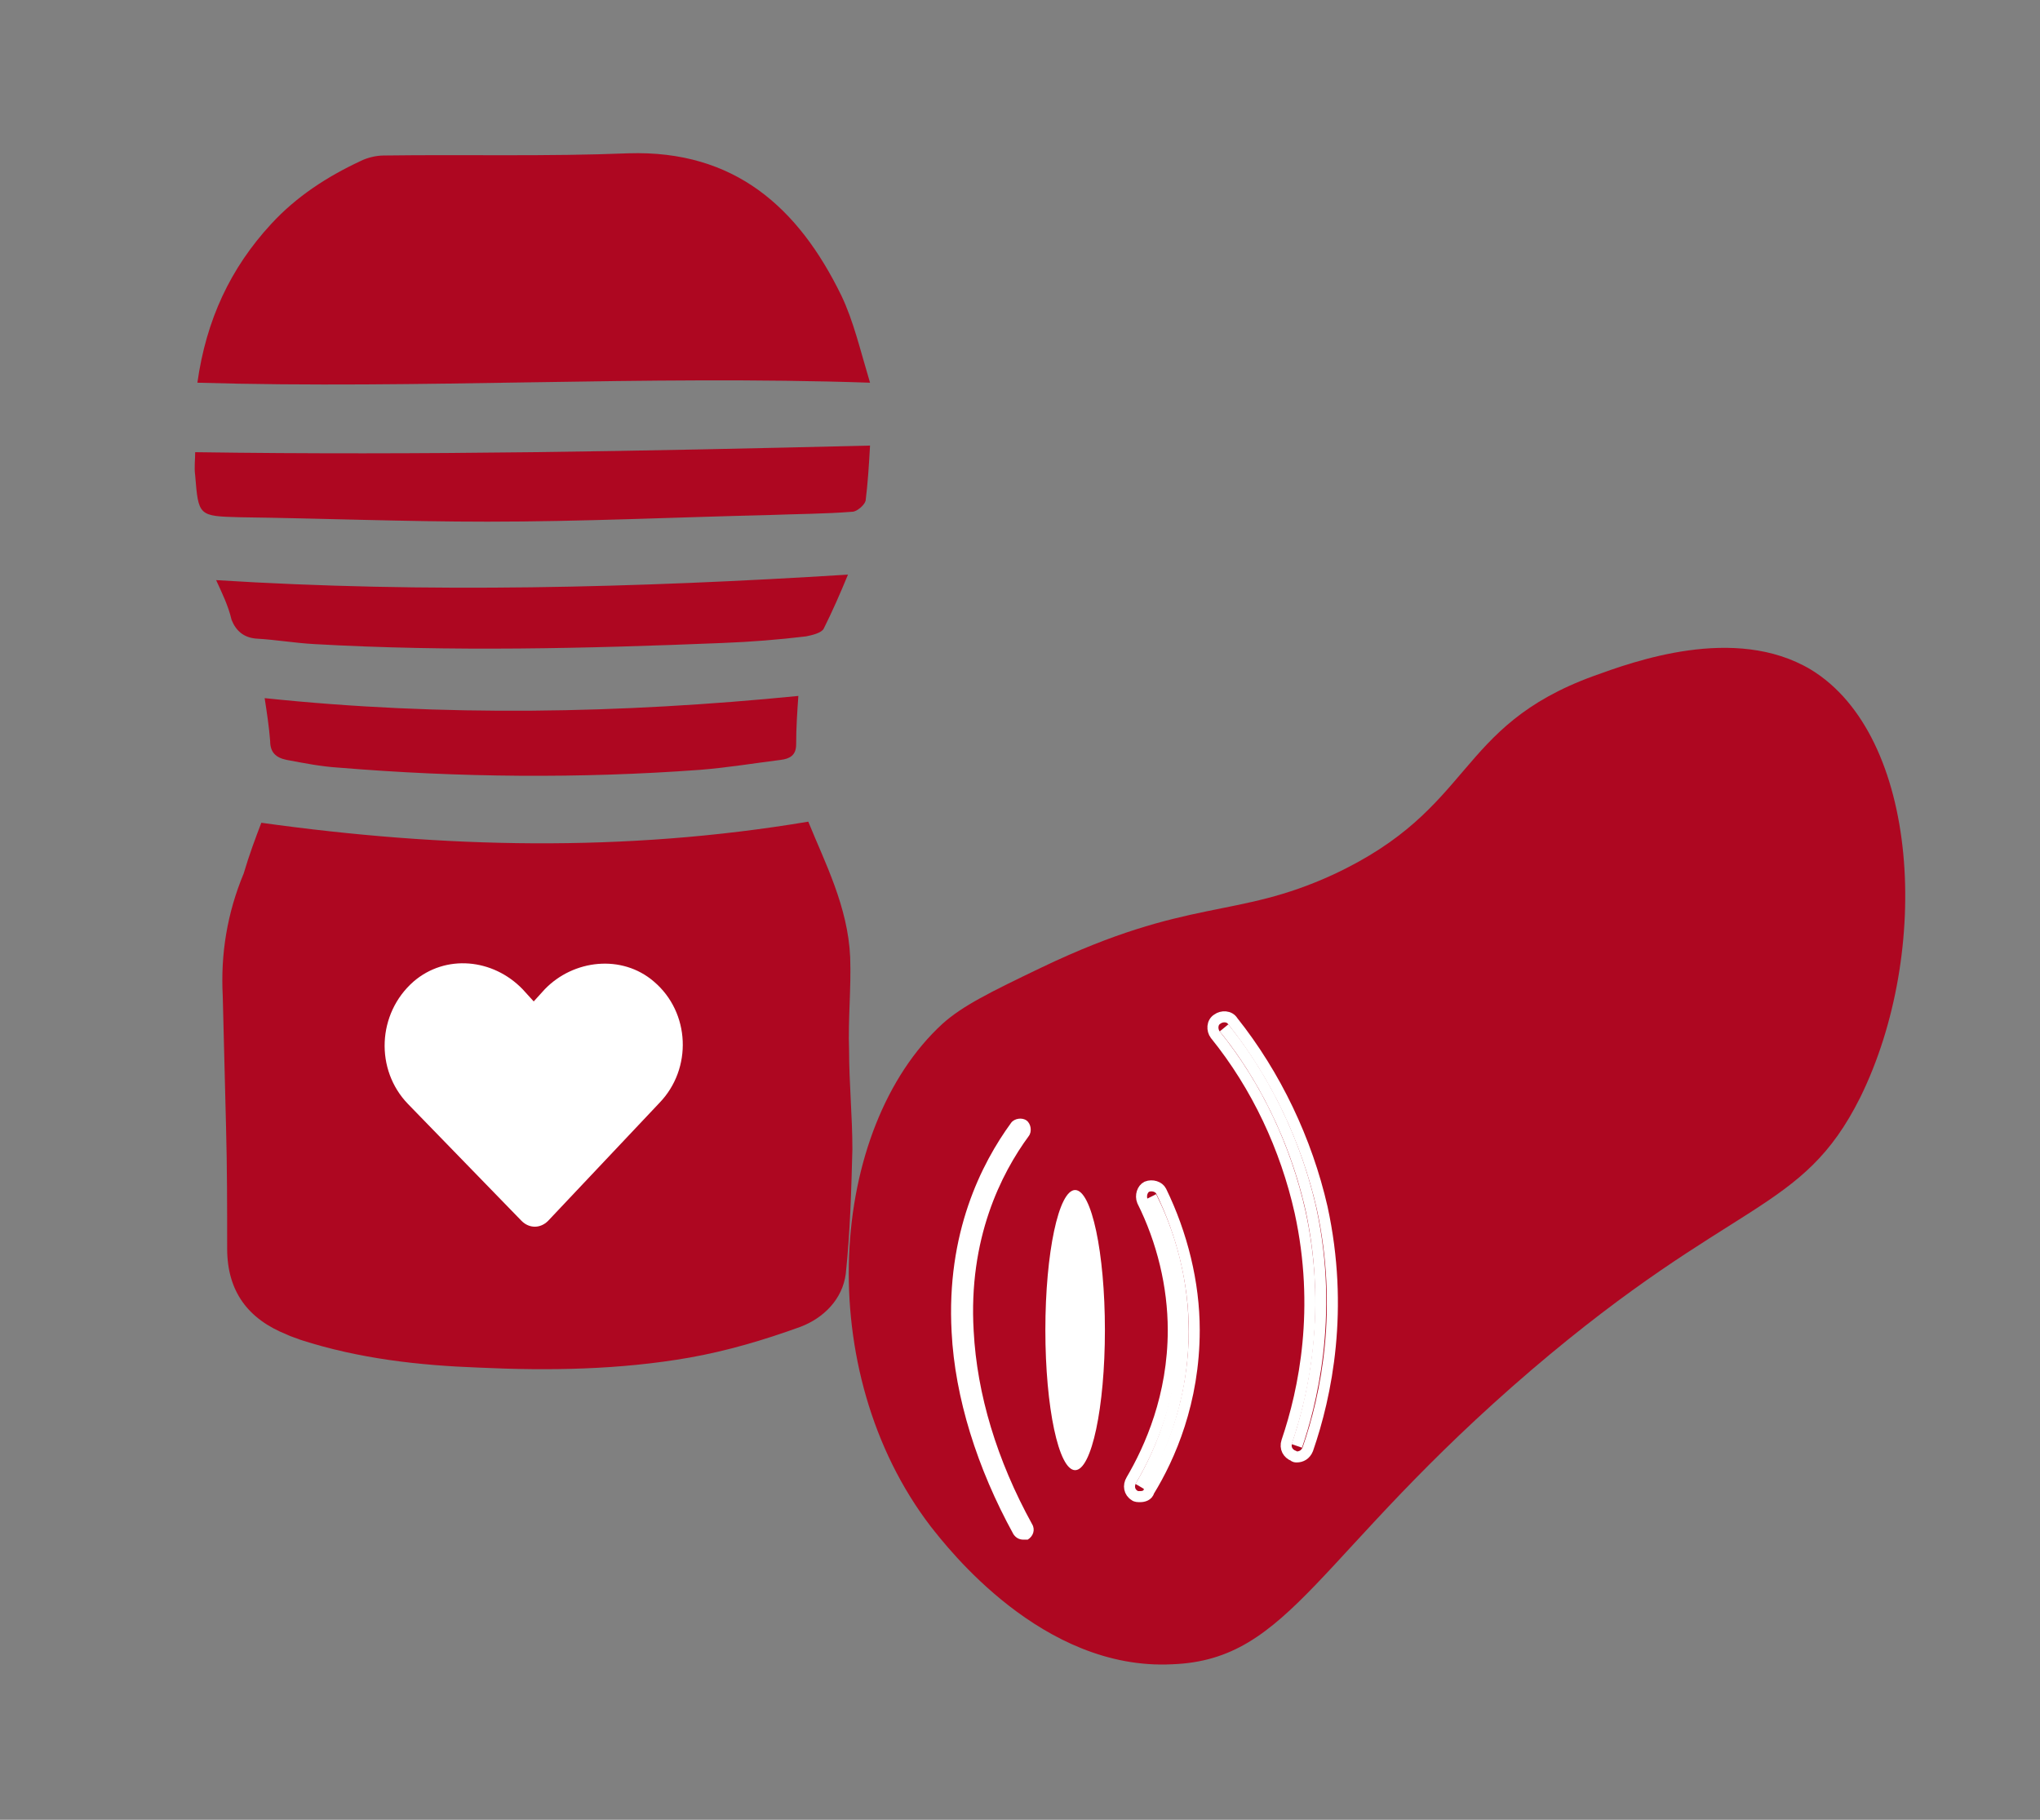 <?xml version="1.0" encoding="utf-8"?>
<!-- Generator: Adobe Illustrator 24.1.3, SVG Export Plug-In . SVG Version: 6.00 Build 0)  -->
<svg version="1.1" id="Layer_1" xmlns="http://www.w3.org/2000/svg" xmlns:xlink="http://www.w3.org/1999/xlink" x="0px" y="0px"
	 viewBox="0 0 185 165" style="enable-background:new 0 0 185 165;" xml:space="preserve">
<rect x="0" y="0" width="185" height="165" fill="#808080" stroke="none"/>
<style type="text/css">
	.st0{fill:#AE0721;}
	.st1{fill:none;stroke:#FFFFFF;stroke-miterlimit:10;}
	.st2{fill:#FFFFFF;}
</style>
<path class="st0" d="M23.7,74.6c16.5,2.3,32.9,2.7,49.6-0.1c1.5,3.7,3.6,7.7,3.8,12.3c0.1,2.8-0.2,5.6-0.1,8.4c0,3,0.3,6,0.3,9
	c-0.1,3.8-0.2,7.5-0.6,11.3c-0.3,2.3-2,4-4.1,4.8c-3.3,1.2-6.7,2.2-10.1,2.8c-6.3,1.1-12.7,1.2-19.1,0.9c-5.4-0.2-10.8-0.8-16.1-2.5
	c-0.5-0.2-0.9-0.3-1.3-0.5c-3.5-1.4-5.4-3.9-5.4-7.8c0-3.7,0-7.3-0.1-11c-0.1-4-0.2-7.9-0.3-11.9c-0.2-3.8,0.4-7.5,1.9-11.1
	C22.6,77.5,23.2,75.9,23.7,74.6z"/>
<path class="st0" d="M78.9,34.7c-20.6-0.7-40.7,0.6-61,0c0.8-5.7,3-10.4,6.7-14.4c2.3-2.5,5.1-4.3,8.1-5.7c0.6-0.3,1.4-0.5,2.1-0.5
	c7.4-0.1,14.8,0.1,22.2-0.2c9.6-0.3,15.4,4.9,19.3,12.9C77.4,29.1,78,31.7,78.9,34.7z"/>
<path class="st0" d="M78.9,40.4c-0.1,1.8-0.2,3.4-0.4,5c-0.1,0.4-0.8,1-1.2,1c-2.5,0.2-5.1,0.2-7.6,0.3c-8.5,0.2-17,0.6-25.5,0.6
	c-7.5,0-14.9-0.3-22.4-0.4c-3.8-0.1-3.8-0.1-4.1-3.8c-0.1-0.7,0-1.4,0-2.1C38.1,41.3,58.4,40.9,78.9,40.4z"/>
<path class="st0" d="M19.6,52.6c19.1,1.2,38.1,0.7,57.3-0.5c-0.7,1.7-1.4,3.3-2.2,4.9c-0.2,0.4-1.1,0.6-1.6,0.7
	c-2.5,0.3-5,0.5-7.6,0.6c-12.3,0.5-24.6,0.8-37,0.1c-1.8-0.1-3.5-0.4-5.3-0.5c-1.1-0.1-1.8-0.7-2.2-1.7
	C20.7,54.9,20.1,53.7,19.6,52.6z"/>
<path class="st0" d="M72.4,63.1c-0.1,1.4-0.2,2.9-0.2,4.4c0,1-0.6,1.3-1.4,1.4c-2.4,0.3-4.8,0.7-7.3,0.9
	c-10.9,0.8-21.9,0.7-32.8-0.2c-1.6-0.1-3.1-0.4-4.7-0.7c-1-0.2-1.5-0.7-1.5-1.7c-0.1-1.3-0.3-2.6-0.5-3.9
	C40.2,65,56.3,64.7,72.4,63.1z"/>
<path class="st0" d="M84.4,138.4c-10.8-14.1-9.3-36.1,1.1-45.6c1.8-1.6,4.2-2.8,9-5.1c13.4-6.4,17.5-4.3,26.4-8.4
	c12.9-6,11-13.4,23.6-18c3.6-1.3,12.8-4.7,19.7-0.6c9.9,6,11,25.6,4.5,38.8c-5.3,10.6-11.4,9-29.8,24.7
	c-19.5,16.7-21.8,26.3-32.6,26.7C94.5,151.5,85.9,140.3,84.4,138.4z"/>
<g>
	<path class="st1" d="M111,93.2c2.3,2.8,6.1,8.5,7.9,16.5c2.1,9.8-0.1,17.9-1.3,21.4"/>
	<path class="st1" d="M117.6,132.1c-0.1,0-0.2,0-0.3-0.1c-0.5-0.2-0.8-0.7-0.6-1.3c1.6-4.7,3.1-12.1,1.2-20.8
		c-1.3-5.8-3.9-11.4-7.7-16.1c-0.3-0.4-0.3-1.1,0.2-1.4c0.4-0.3,1.1-0.3,1.4,0.2c3.9,4.9,6.7,10.8,8.1,16.9c2,9.2,0.4,17-1.3,21.9
		C118.4,131.9,118,132.1,117.6,132.1z"/>
</g>
<g>
	<ellipse class="st2" cx="97.5" cy="120.6" rx="2.7" ry="12.7"/>
</g>
<g>
	<path class="st1" d="M104.4,108.5c1.1,2.2,2.9,6.5,2.9,12.2c0,6.9-2.6,11.9-3.9,14.1"/>
	<path class="st1" d="M103.4,135.7c-0.2,0-0.4,0-0.5-0.1c-0.5-0.3-0.6-0.9-0.3-1.4c1.7-2.9,3.8-7.6,3.8-13.6c0-4-1-8.1-2.8-11.7
		c-0.2-0.5,0-1.1,0.4-1.3c0.5-0.2,1.1,0,1.3,0.4c1.9,3.9,3,8.3,3,12.6c0,6.5-2.2,11.5-4.1,14.6C104.1,135.6,103.7,135.7,103.4,135.7
		z"/>
</g>
<g>
	<path class="st2" d="M92.8,139.6c-0.4,0-0.7-0.2-0.9-0.5c-3.3-6-5.3-12.4-5.6-18.3c-0.5-9,2.7-15.3,5.4-19c0.3-0.4,1-0.5,1.4-0.2
		s0.5,1,0.2,1.4c-2.5,3.4-5.5,9.3-5,17.7c0.3,5.7,2.1,11.7,5.3,17.5c0.3,0.5,0.1,1.1-0.4,1.4C93.1,139.6,93,139.6,92.8,139.6z"/>
</g>
<path class="st2" d="M59.3,89c-2.9-2.5-7.3-2-9.9,0.7l-1,1.1l-1-1.1c-2.7-2.8-7-3.2-9.9-0.7c-3.3,2.9-3.5,8-0.5,11.1l10.3,10.6
	c0.7,0.7,1.7,0.7,2.4,0L59.8,100C62.8,96.9,62.6,91.8,59.3,89L59.3,89z"/>
</svg>
